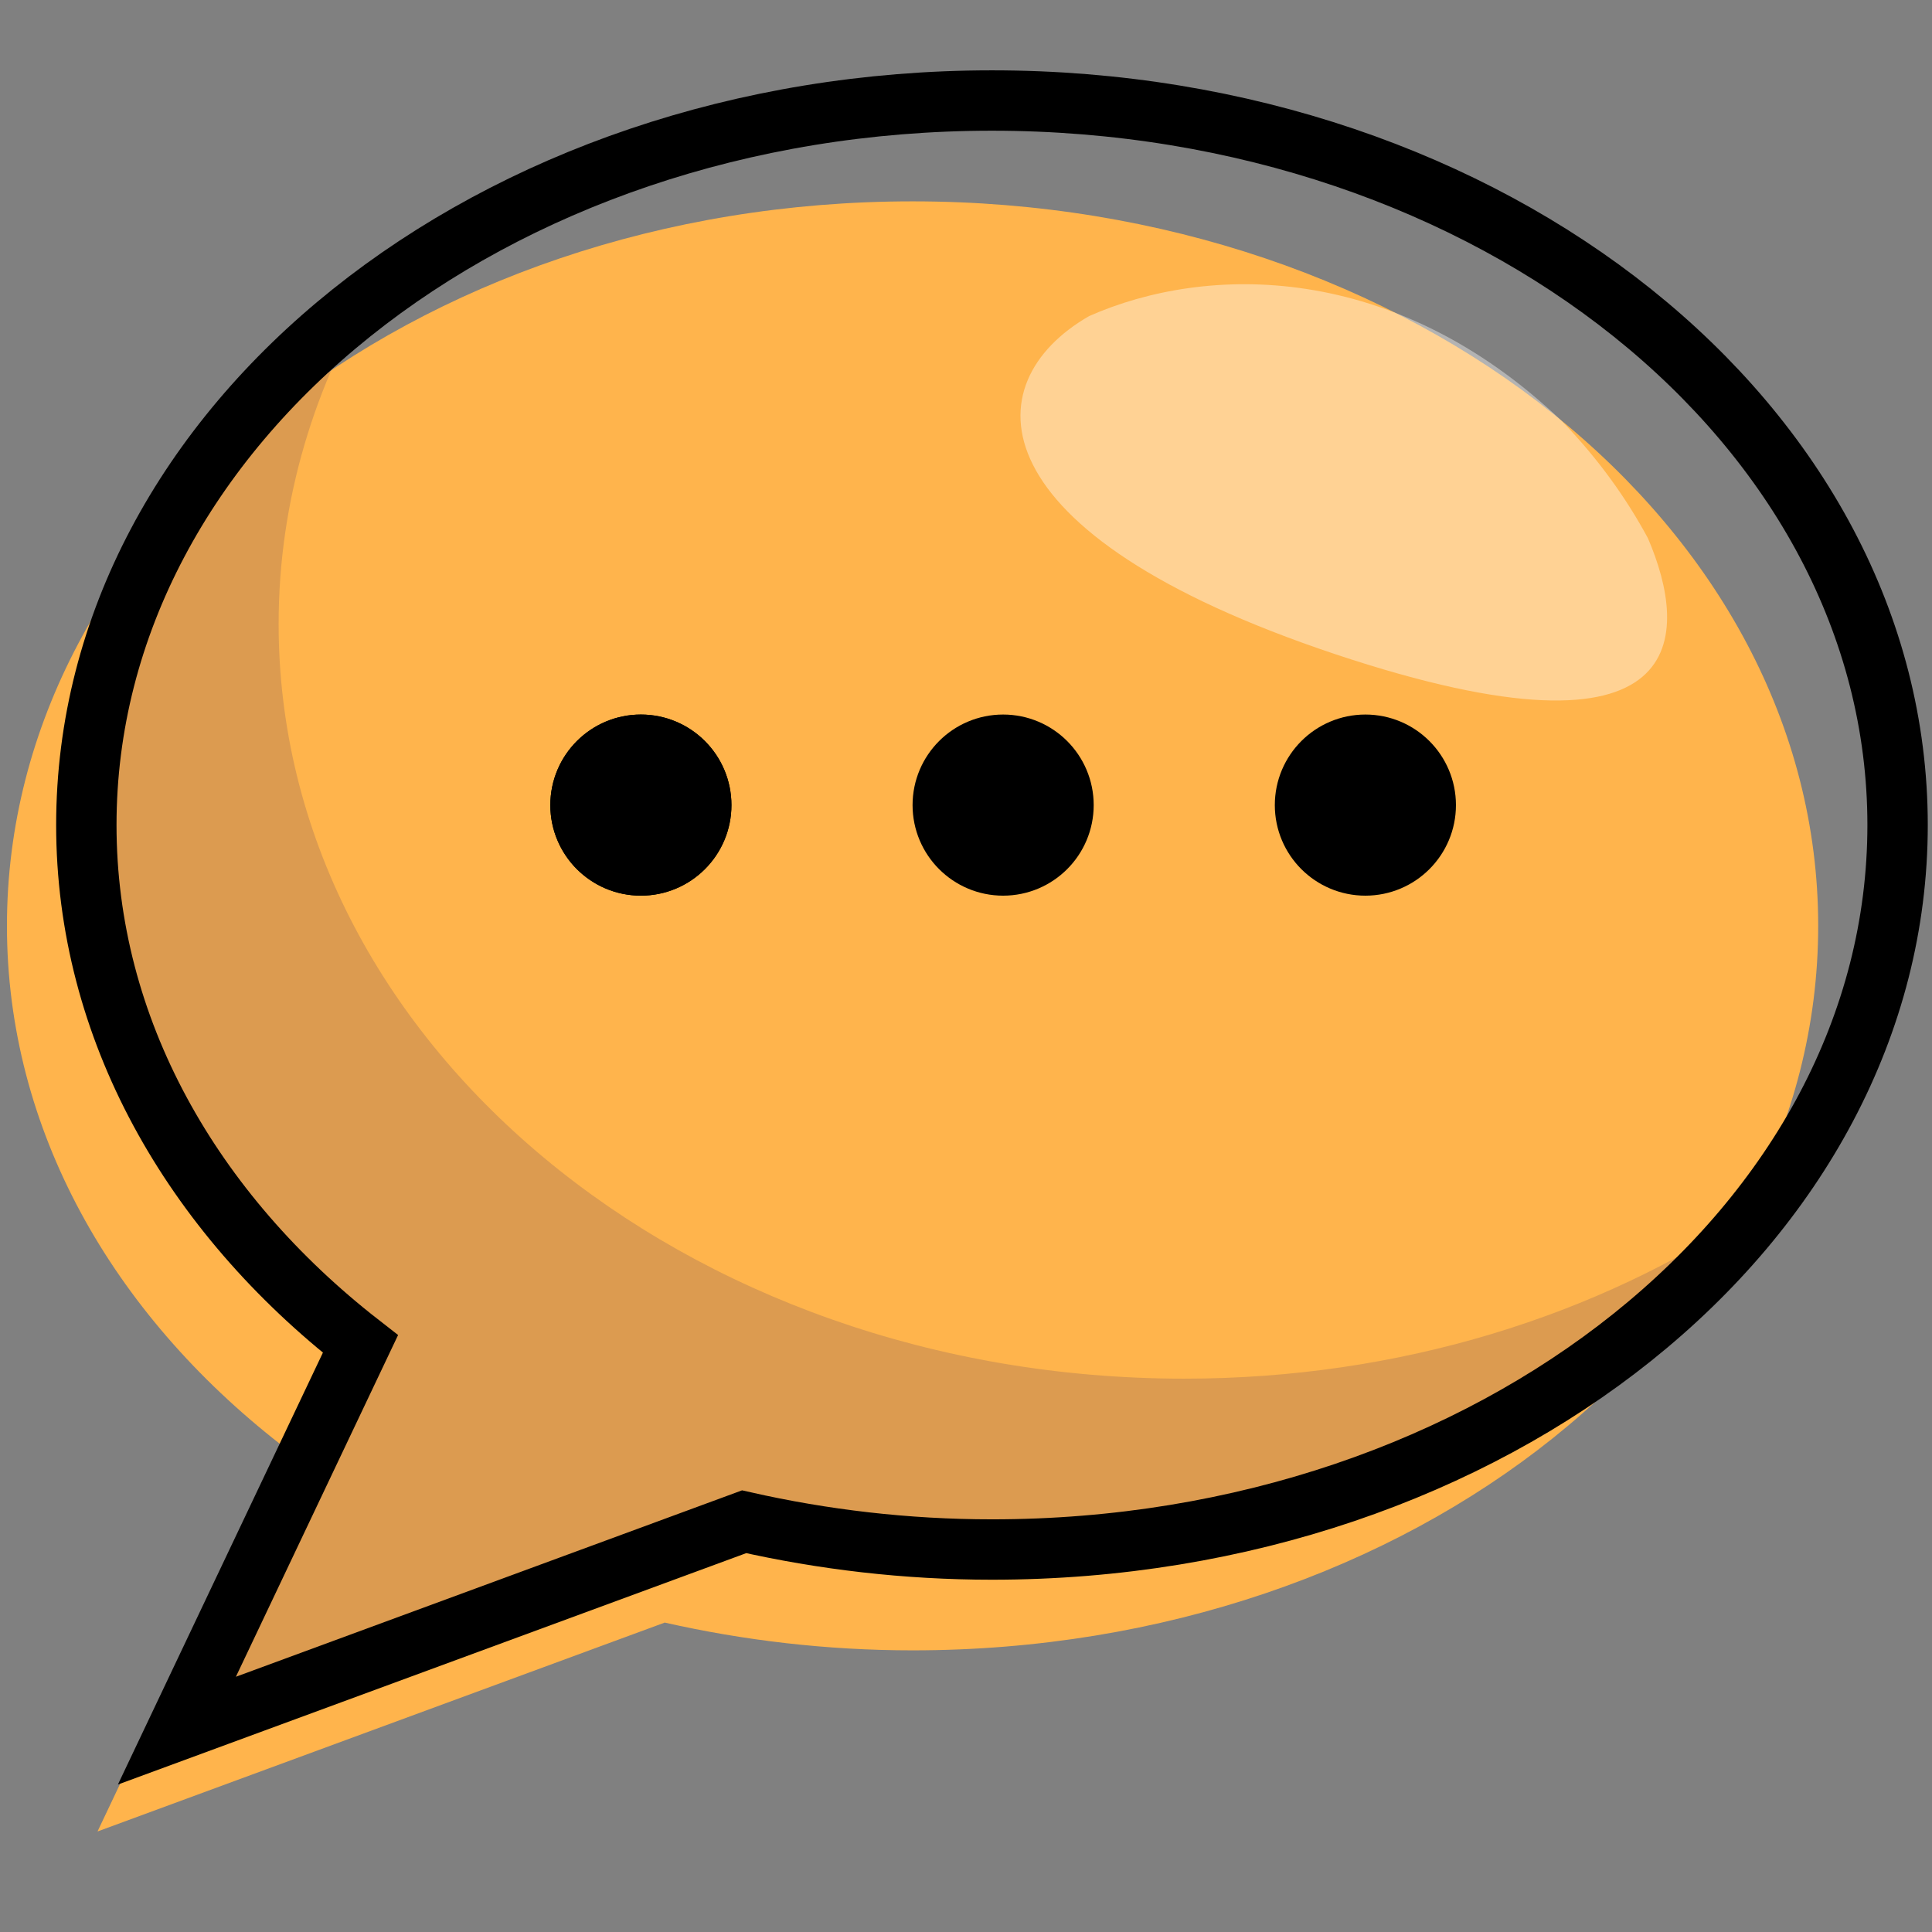 <?xml version="1.0" encoding="UTF-8"?> <svg xmlns="http://www.w3.org/2000/svg" xmlns:xlink="http://www.w3.org/1999/xlink" version="1.1" id="Layer_1" x="0px" y="0px" viewBox="0 0 64 64" xml:space="preserve"><rect x="0" y="0" width="64" height="64" fill="#808080" stroke="none"/> <g> <path id="layer2_3_" fill="#FFB44C" d="M3.23,60.67l18.79-6.92c2.61,0.59,5.36,0.92,8.21,0.92c16.57,0,30-10.75,30-24 s-13.43-24-30-24s-30,10.75-30,24c0,6.74,3.48,12.83,9.08,17.19L3.23,60.67z"></path> <path id="opacity_3_" opacity="0.14" fill="#000064" d="M39.23,45.67c-16.57,0-30-11.19-30-25 c0-4.08,1.18-7.93,3.26-11.33c-5.7,4.37-9.26,10.52-9.26,17.33c0,6.74,3.48,12.83,9.08,17.19L6.23,56.67l18.79-6.92 c2.61,0.59,5.36,0.92,8.21,0.92c10.34,0,19.47-4.19,24.86-10.56C52.94,43.58,46.38,45.67,39.23,45.67z"></path> <path id="opacity_1_" opacity="0.4" fill="#FFFFFF" d="M44.23,21.67c11.96,3.99,11.71-0.7,10.36-3.84 c-0.7-1.3-1.62-2.6-2.83-3.86c-5.59-5.35-11.81-5.21-15.68-3.5C32.23,12.68,32.25,17.67,44.23,21.67z"></path> <circle id="layer1_5_" stroke="#000000" stroke-width="2" stroke-linecap="round" stroke-miterlimit="10" cx="21.23" cy="26.67" r="2"></circle> <circle id="layer1_4_" fill="#2E4369" stroke="#000000" stroke-miterlimit="10" cx="33.23" cy="26.67" r="2"></circle> <circle id="layer1_3_" fill="#2E4369" cx="45.23" cy="26.67" r="2"></circle> <path id="stroke_4_" fill="none" stroke="#000000" stroke-width="2" stroke-linecap="round" stroke-miterlimit="10" d="M5.86,57.33 l18.79-6.92c2.61,0.59,5.36,0.92,8.21,0.92c16.57,0,30-10.75,30-24s-13.43-24-30-24s-30,10.75-30,24c0,6.74,3.48,12.83,9.08,17.19 L5.86,57.33z"></path> <circle id="stroke_3_" stroke="#000000" stroke-width="2" stroke-linecap="round" stroke-miterlimit="10" cx="21.23" cy="26.67" r="2"></circle> <circle id="stroke_2_" stroke="#000000" stroke-width="2" stroke-linecap="round" stroke-miterlimit="10" cx="33.23" cy="26.67" r="2"></circle> <circle id="stroke_1_" stroke="#000000" stroke-width="2" stroke-linecap="round" stroke-miterlimit="10" cx="45.23" cy="26.67" r="2"></circle> </g> </svg> 